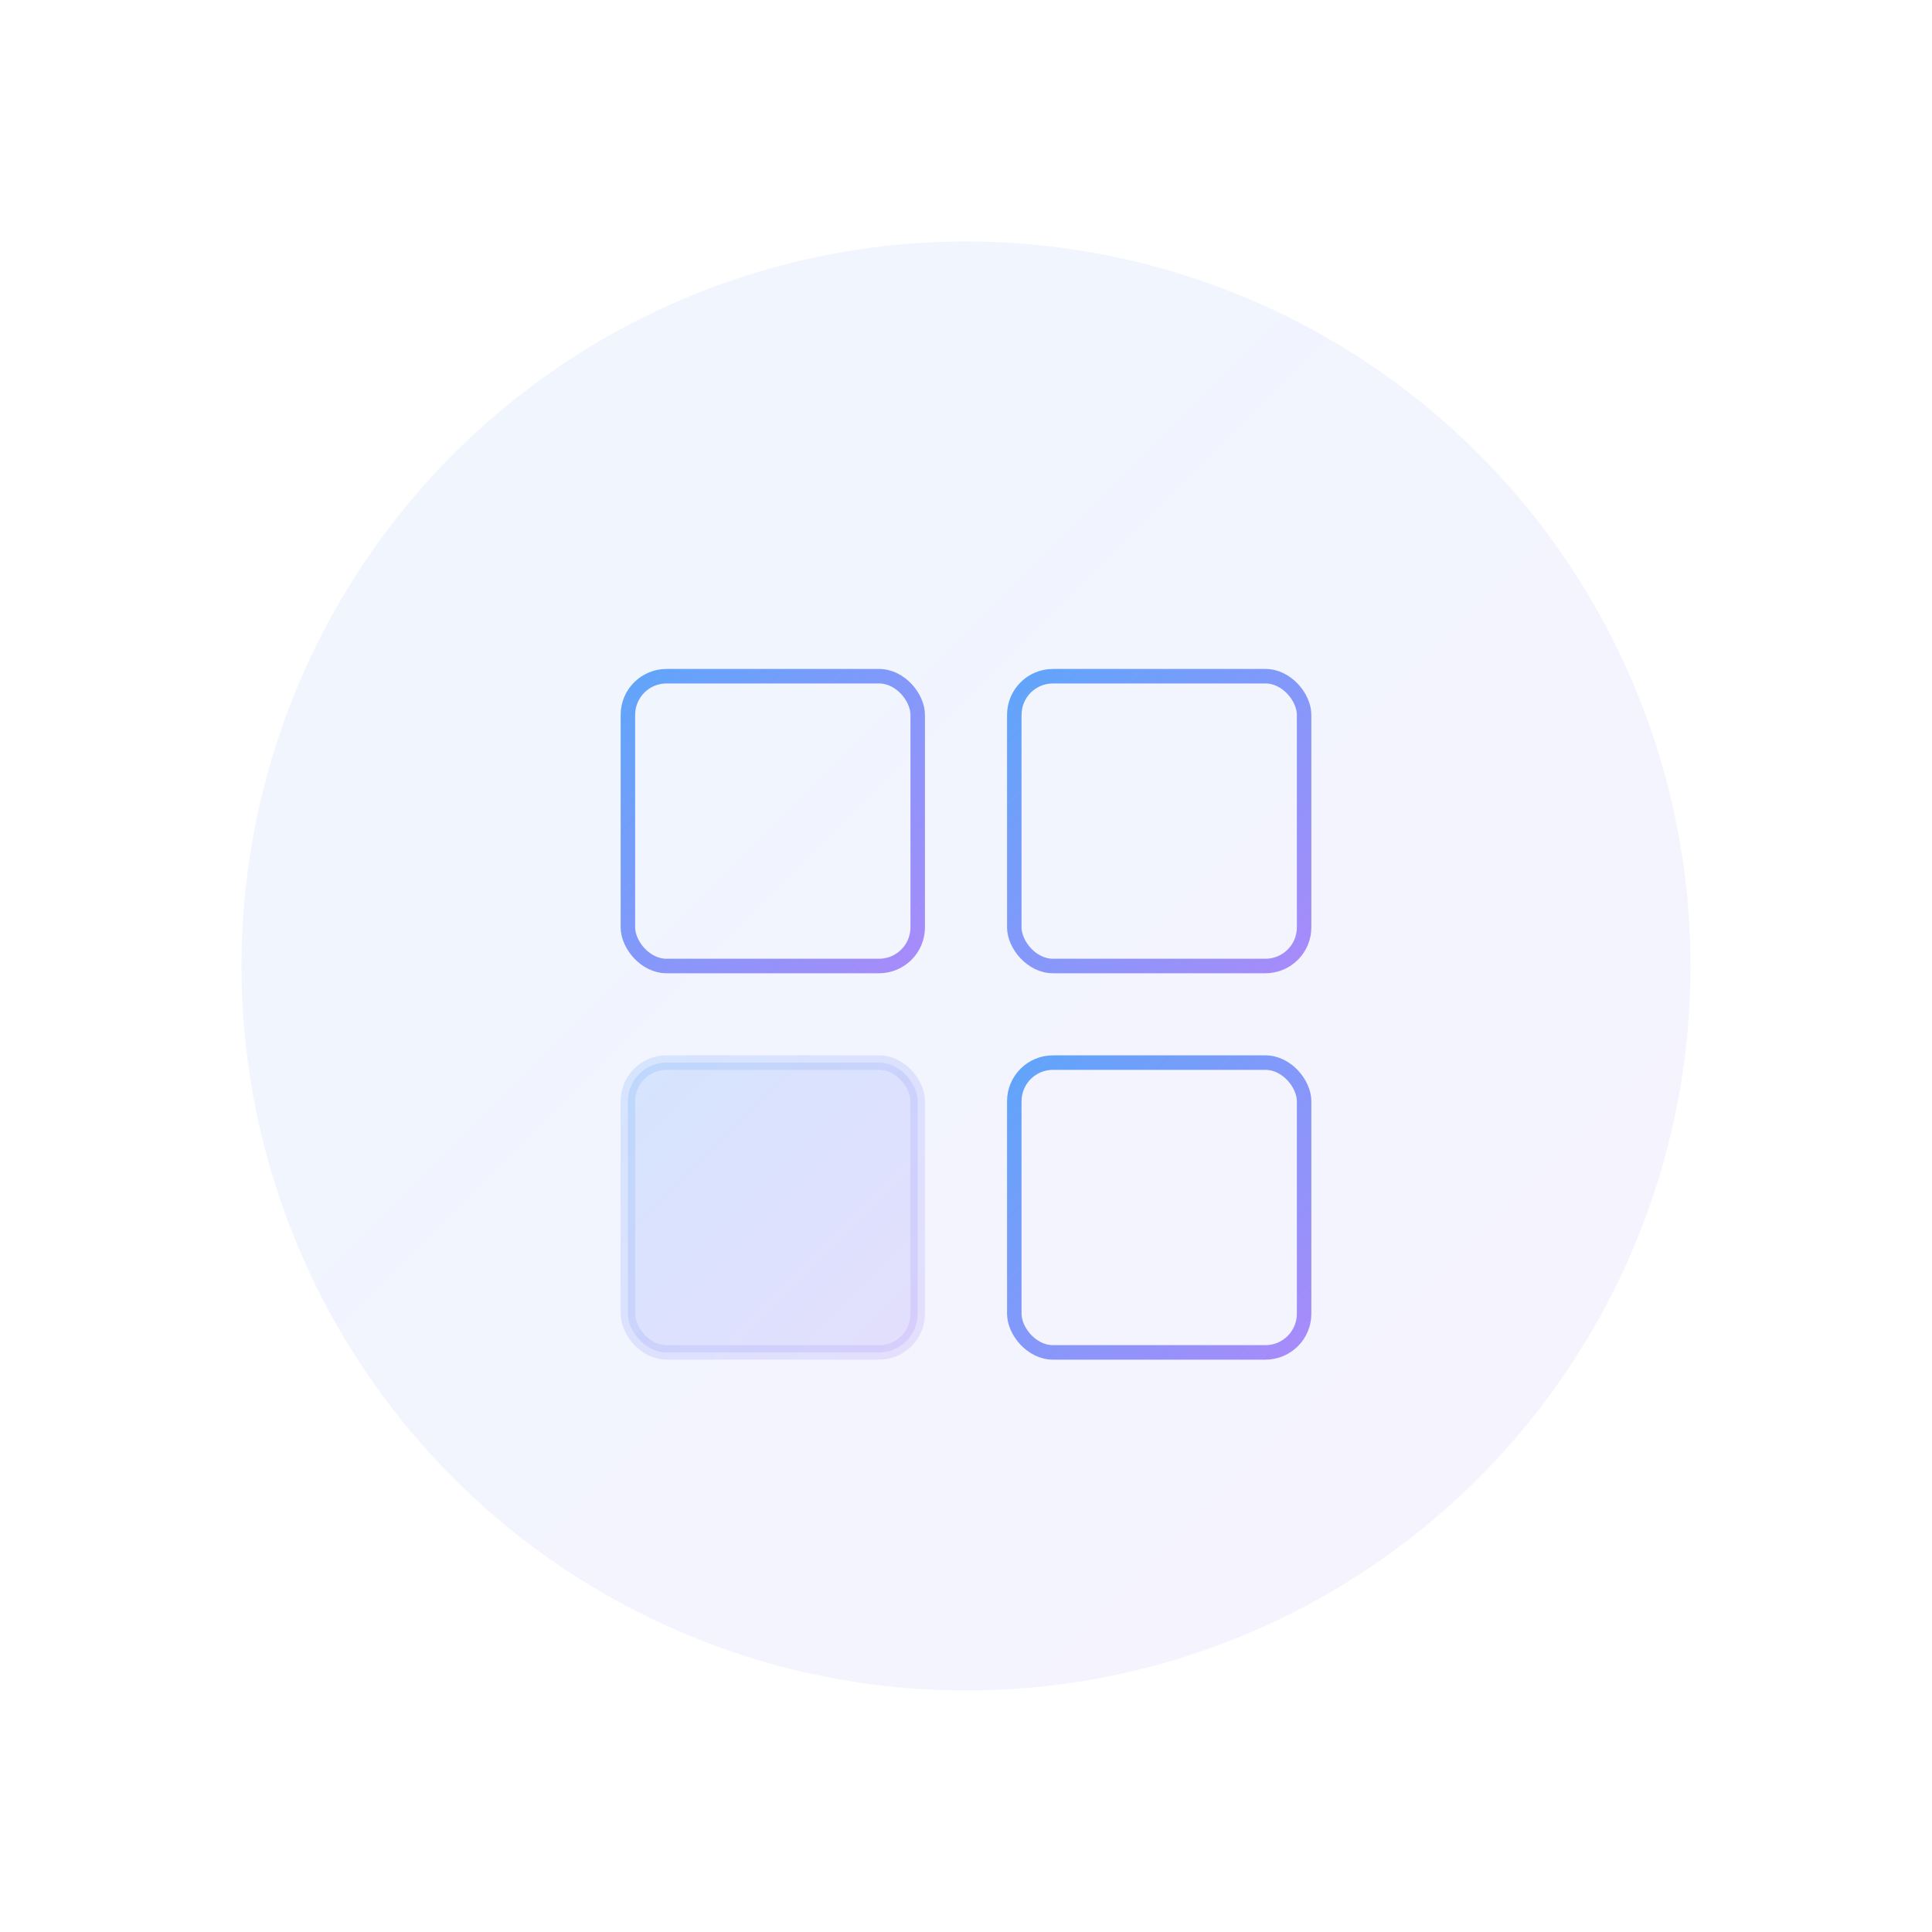 <svg width="400" height="400" viewBox="0 0 400 400" fill="none" xmlns="http://www.w3.org/2000/svg">
  <!-- Background circle -->
  <circle cx="200" cy="200" r="150" fill="url(#grad4)" opacity="0.1"/>

  <!-- Builder/blocks icon -->
  <rect x="130" y="140" width="60" height="60" rx="8" stroke="url(#grad4)" stroke-width="3" fill="none"/>
  <rect x="210" y="140" width="60" height="60" rx="8" stroke="url(#grad4)" stroke-width="3" fill="none"/>
  <rect x="130" y="220" width="60" height="60" rx="8" stroke="url(#grad4)" stroke-width="3" fill="url(#grad4)" opacity="0.2"/>
  <rect x="210" y="220" width="60" height="60" rx="8" stroke="url(#grad4)" stroke-width="3" fill="none"/>

  <!-- Connecting lines -->
  <line x1="160" y1="200" x2="160" y2="220" stroke="url(#grad4)" stroke-width="2"/>
  <line x1="240" y1="200" x2="240" y2="220" stroke="url(#grad4)" stroke-width="2"/>

  <defs>
    <linearGradient id="grad4" x1="0%" y1="0%" x2="100%" y2="100%">
      <stop offset="0%" style="stop-color:#60A5FA;stop-opacity:1" />
      <stop offset="100%" style="stop-color:#A78BFA;stop-opacity:1" />
    </linearGradient>
  </defs>
</svg>
